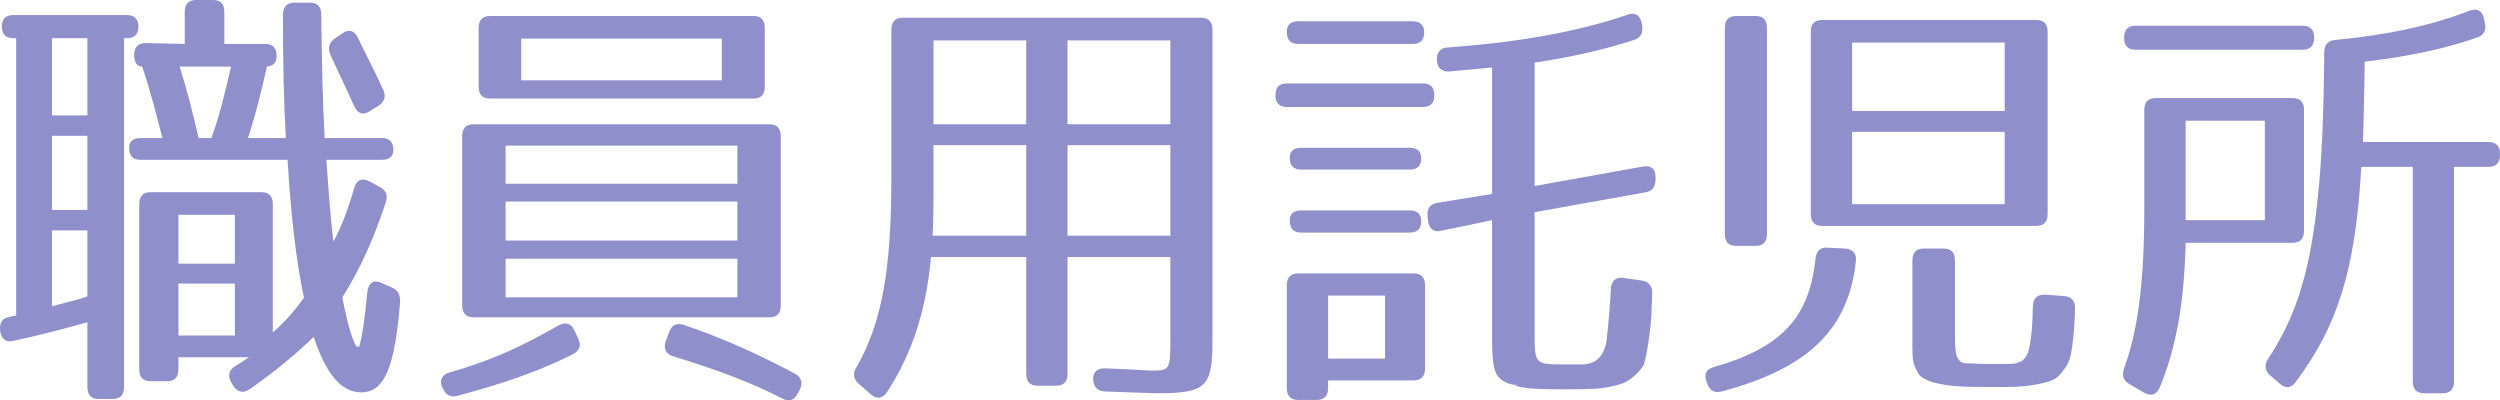 <?xml version="1.0" encoding="utf-8"?>
<!-- Generator: Adobe Illustrator 16.0.4, SVG Export Plug-In . SVG Version: 6.00 Build 0)  -->
<!DOCTYPE svg PUBLIC "-//W3C//DTD SVG 1.1//EN" "http://www.w3.org/Graphics/SVG/1.1/DTD/svg11.dtd">
<svg version="1.1" id="レイヤー_1" xmlns="http://www.w3.org/2000/svg" xmlns:xlink="http://www.w3.org/1999/xlink" x="0px"
	 y="0px" width="93.598px" height="14.989px" viewBox="0 0 93.598 14.989" enable-background="new 0 0 93.598 14.989"
	 xml:space="preserve">
<g>
	<path fill="#8f8fcc" d="M5.181,0.997c0,0.283-0.142,0.432-0.426,0.432h-0.11V14.49c0,0.299-0.142,0.449-0.426,0.449H3.698
		c-0.284,0-0.426-0.15-0.426-0.449v-2.426c-1.057,0.299-2.004,0.532-2.777,0.698c-0.269,0.067-0.442-0.066-0.489-0.365V12.38
		c-0.031-0.266,0.063-0.449,0.284-0.499c0.11-0.033,0.205-0.05,0.315-0.066V1.429h-0.11c-0.284,0-0.426-0.149-0.426-0.449
		c0-0.266,0.142-0.415,0.426-0.415h4.26C5.039,0.565,5.181,0.715,5.181,0.997z M3.272,1.429H1.947v2.892h1.325V1.429z M3.272,5.085
		H1.947V7.86h1.325V5.085z M3.272,11.1V8.625H1.947v2.841C2.593,11.3,2.972,11.2,3.272,11.1z M10.356,2.094
		c0,0.266-0.142,0.399-0.426,0.399h0.063c-0.189,0.831-0.395,1.728-0.71,2.675h1.42c-0.079-1.279-0.11-2.808-0.11-4.619
		c0-0.283,0.142-0.449,0.426-0.449h0.584c0.284,0,0.426,0.149,0.426,0.449c0.016,1.645,0.047,3.19,0.126,4.619H14.3
		c0.284,0,0.426,0.149,0.426,0.449c0,0.233-0.142,0.366-0.426,0.366h-2.083c0.079,1.014,0.142,2.11,0.268,3.058
		c0.284-0.515,0.552-1.213,0.773-1.994c0.079-0.299,0.284-0.399,0.552-0.266l0.41,0.216c0.221,0.116,0.315,0.315,0.221,0.582
		C14,8.923,13.48,10.086,12.817,11.133c0.3,1.595,0.536,1.845,0.536,1.845h0.095c0,0,0.158-0.432,0.3-2.011
		c0.032-0.349,0.221-0.515,0.521-0.382l0.41,0.183c0.221,0.1,0.315,0.282,0.3,0.548c-0.189,2.31-0.537,3.373-1.452,3.373
		c-0.789,0-1.341-0.748-1.783-2.077c-0.631,0.615-1.42,1.28-2.398,1.961c-0.221,0.149-0.442,0.133-0.6-0.116l-0.063-0.1
		c-0.158-0.25-0.142-0.465,0.095-0.632c0.142-0.083,0.315-0.199,0.536-0.349H6.68v0.448c0,0.299-0.142,0.449-0.426,0.449H5.639
		c-0.284,0-0.426-0.149-0.426-0.449V7.644c0-0.299,0.142-0.449,0.426-0.449h4.149c0.284,0,0.426,0.149,0.426,0.449v4.802
		c0.426-0.366,0.789-0.781,1.167-1.296c-0.299-1.396-0.489-3.09-0.615-5.167H5.26c-0.284,0-0.426-0.15-0.426-0.449
		c0-0.233,0.142-0.366,0.426-0.366h0.82C5.859,4.304,5.623,3.374,5.323,2.493c-0.189,0-0.299-0.149-0.299-0.449
		c0-0.282,0.158-0.432,0.426-0.432l1.467,0.033V0.449C6.917,0.15,7.059,0,7.342,0h0.631c0.284,0,0.426,0.15,0.426,0.449v1.197H9.93
		C10.214,1.646,10.356,1.795,10.356,2.094z M8.794,8.043H6.68v1.828h2.114V8.043z M8.794,10.618H6.68v1.944h2.114V10.618z
		 M7.437,5.168h0.474c0.3-0.781,0.521-1.745,0.741-2.675H6.727C7.011,3.39,7.232,4.288,7.437,5.168z M13.401,1.413
		c0.3,0.631,0.647,1.296,0.947,1.944c0.11,0.249,0.047,0.465-0.173,0.598l-0.347,0.216c-0.237,0.15-0.442,0.083-0.568-0.199
		c-0.363-0.814-0.694-1.479-0.899-1.944c-0.095-0.232-0.032-0.449,0.189-0.598l0.268-0.183C13.054,1.081,13.259,1.13,13.401,1.413z"
		/>
	<path fill="#8f8fcc" d="M21.454,13.26c-1.325,0.665-2.667,1.114-4.339,1.562c-0.252,0.066-0.426-0.033-0.536-0.282l-0.016-0.033
		c-0.126-0.266-0.016-0.482,0.269-0.565c1.593-0.449,2.714-0.98,4.086-1.762c0.252-0.133,0.458-0.083,0.583,0.183l0.142,0.299
		C21.77,12.912,21.706,13.127,21.454,13.26z M28.806,11.881H17.73c-0.284,0-0.426-0.149-0.426-0.449V5.102
		c0-0.299,0.142-0.449,0.426-0.449h11.076c0.284,0,0.426,0.15,0.426,0.449v6.331C29.232,11.732,29.09,11.881,28.806,11.881z
		 M28.207,3.689h-9.861c-0.284,0-0.426-0.149-0.426-0.448V1.047c0-0.299,0.142-0.448,0.426-0.448h9.861
		c0.284,0,0.426,0.149,0.426,0.448v2.194C28.633,3.54,28.491,3.689,28.207,3.689z M27.607,5.451h-8.678v1.429h8.678V5.451z
		 M27.607,7.544h-8.678v1.462h8.678V7.544z M27.607,9.688h-8.678v1.445h8.678V9.688z M27.023,1.446h-7.51v1.562h7.51V1.446z
		 M25.604,12.164c1.751,0.598,3.061,1.247,4.165,1.828c0.237,0.133,0.3,0.349,0.173,0.598l-0.079,0.149
		c-0.126,0.25-0.332,0.316-0.568,0.183c-1.104-0.565-2.335-1.047-4.086-1.579c-0.284-0.083-0.379-0.299-0.284-0.565l0.126-0.349
		C25.146,12.164,25.351,12.081,25.604,12.164z"/>
	<path fill="#8f8fcc" d="M43.296,14.723c-0.189,0-0.836-0.033-1.925-0.066c-0.284-0.017-0.426-0.166-0.442-0.449
		c-0.016-0.282,0.158-0.432,0.458-0.416c1.01,0.033,1.594,0.083,1.736,0.083c0.663,0,0.694-0.05,0.694-1.097V9.622h-3.85v4.37
		c0,0.299-0.142,0.449-0.426,0.449h-0.694c-0.284,0-0.426-0.15-0.426-0.449v-4.37h-3.566c-0.173,1.944-0.678,3.572-1.641,5.051
		c-0.158,0.25-0.379,0.283-0.6,0.1l-0.458-0.398c-0.205-0.183-0.237-0.382-0.095-0.615c0.947-1.662,1.31-3.622,1.31-7.062V1.114
		c0-0.299,0.142-0.449,0.426-0.449h11.17c0.284,0,0.426,0.149,0.426,0.449v11.615C45.395,14.49,45.174,14.723,43.296,14.723z
		 M34.918,8.824h3.503v-3.39H34.95v1.728C34.95,7.959,34.934,8.508,34.918,8.824z M38.421,1.512H34.95v3.141h3.471V1.512z
		 M43.817,1.512h-3.85v3.141h3.85V1.512z M43.817,5.434h-3.85v3.39h3.85V5.434z"/>
	<path fill="#8f8fcc" d="M53.7,3.556c0,0.299-0.142,0.449-0.426,0.449h-5.096c-0.284,0-0.426-0.149-0.426-0.449
		c0-0.282,0.142-0.432,0.426-0.432h5.096C53.558,3.124,53.7,3.274,53.7,3.556z M53.321,1.213c0,0.282-0.142,0.432-0.426,0.432
		h-4.292c-0.284,0-0.426-0.15-0.426-0.449c0-0.266,0.142-0.399,0.426-0.399h4.292C53.179,0.798,53.321,0.947,53.321,1.213z
		 M52.926,14.241h-3.203v0.283c0,0.299-0.142,0.449-0.426,0.449h-0.694c-0.284,0-0.426-0.15-0.426-0.449v-3.838
		c0-0.299,0.142-0.449,0.426-0.449h4.323c0.284,0,0.426,0.149,0.426,0.449v3.107C53.353,14.091,53.21,14.241,52.926,14.241z
		 M53.21,5.933c0,0.266-0.142,0.415-0.426,0.415h-4.071c-0.284,0-0.426-0.149-0.426-0.448c0-0.233,0.142-0.366,0.426-0.366h4.071
		C53.068,5.534,53.21,5.667,53.21,5.933z M53.21,8.292c0,0.266-0.142,0.416-0.426,0.416h-4.071c-0.284,0-0.426-0.149-0.426-0.449
		c0-0.249,0.142-0.382,0.426-0.382h4.071C53.068,7.876,53.21,8.026,53.21,8.292z M51.854,11.067h-2.13v2.36h2.13V11.067z
		 M61.178,1.496c-1.01,0.333-2.272,0.631-3.724,0.848v4.62l4.071-0.731c0.284-0.05,0.458,0.083,0.458,0.399v0.066
		c0,0.283-0.11,0.449-0.363,0.499l-4.166,0.748v4.42c0,1.296-0.016,1.279,1.184,1.279h0.583c0.71,0,0.868-0.548,0.931-0.897
		c0.016-0.149,0.094-0.914,0.126-1.412c0.016-0.116,0.016-0.283,0.032-0.515c0.016-0.299,0.173-0.449,0.458-0.416l0.71,0.1
		c0.252,0.033,0.395,0.216,0.378,0.499l-0.031,0.798c-0.032,0.615-0.158,1.379-0.252,1.761c-0.047,0.199-0.379,0.582-0.757,0.764
		c-0.126,0.067-0.805,0.25-1.326,0.233c-0.236,0.017-0.568,0.017-0.978,0.017c-0.836,0-1.294-0.017-1.641-0.1
		c-0.174-0.033-0.174-0.066,0.016-0.066c-0.174,0-0.315,0-0.489-0.083c-0.395-0.183-0.442-0.448-0.489-0.748
		c-0.031-0.249-0.047-0.532-0.047-0.931V8.242l-1.909,0.399c-0.284,0.066-0.458-0.083-0.489-0.382l-0.016-0.166
		c-0.032-0.283,0.095-0.449,0.363-0.499l2.051-0.333V2.526l-1.609,0.15c-0.269,0.017-0.442-0.133-0.458-0.416
		c-0.016-0.299,0.126-0.465,0.394-0.482c2.541-0.183,4.828-0.565,6.753-1.229c0.269-0.1,0.458,0.017,0.521,0.315l0.016,0.083
		C61.525,1.23,61.431,1.413,61.178,1.496z"/>
	<path fill="#8f8fcc" d="M69.483,9.771c-0.269,2.526-1.736,4.004-5.018,4.885c-0.252,0.066-0.441-0.017-0.536-0.266l-0.032-0.083
		c-0.11-0.282-0.032-0.482,0.268-0.565c2.493-0.714,3.566-1.811,3.803-4.038C68,9.405,68.142,9.256,68.41,9.272l0.663,0.033
		C69.357,9.322,69.515,9.488,69.483,9.771z M65.728,9.206h-0.726c-0.284,0-0.426-0.149-0.426-0.449v-7.71
		c0-0.299,0.142-0.448,0.426-0.448h0.726c0.284,0,0.426,0.149,0.426,0.448v7.71C66.154,9.057,66.012,9.206,65.728,9.206z
		 M76.236,8.458h-8.015c-0.284,0-0.426-0.149-0.426-0.448V1.197c0-0.299,0.142-0.449,0.426-0.449h8.015
		c0.284,0,0.426,0.149,0.426,0.449V8.01C76.662,8.309,76.52,8.458,76.236,8.458z M75.053,1.596h-5.711v2.559h5.711V1.596z
		 M75.053,4.936h-5.711v2.708h5.711V4.936z M73.27,13.36c0.158,0.282,0.205,0.232,0.615,0.249c0.173,0.017,0.442,0.017,0.789,0.017
		h0.521c0.742,0,0.773-0.416,0.868-1.213c0.032-0.316,0.032-0.548,0.047-0.931c0-0.315,0.173-0.465,0.458-0.449l0.71,0.05
		c0.284,0.017,0.426,0.2,0.41,0.482c-0.016,0.598-0.047,0.964-0.11,1.429c-0.079,0.515-0.126,0.631-0.442,1.014
		c-0.173,0.216-0.41,0.299-0.978,0.399c-0.458,0.083-0.82,0.083-1.609,0.083c-0.915,0-1.388-0.017-1.83-0.1
		c-0.6-0.1-0.836-0.283-0.915-0.432c-0.189-0.333-0.205-0.499-0.205-1.03V9.754c0-0.299,0.142-0.449,0.426-0.449h0.742
		c0.284,0,0.426,0.149,0.426,0.449v2.958C73.191,13.127,73.254,13.327,73.27,13.36z"/>
	<path fill="#8f8fcc" d="M85.835,9.09h-4.007c-0.047,2.193-0.347,3.938-0.979,5.434c-0.11,0.266-0.331,0.315-0.568,0.183
		l-0.568-0.332c-0.221-0.133-0.284-0.333-0.189-0.582c0.521-1.429,0.757-3.224,0.757-6.015V4.121c0-0.299,0.142-0.449,0.426-0.449
		h5.128c0.284,0,0.426,0.15,0.426,0.449v4.52C86.261,8.94,86.119,9.09,85.835,9.09z M86.64,1.413c0,0.299-0.142,0.449-0.426,0.449
		H79.95c-0.284,0-0.426-0.149-0.426-0.449c0-0.299,0.142-0.449,0.426-0.449h6.264C86.498,0.964,86.64,1.114,86.64,1.413z
		 M84.794,4.52h-2.966v3.722h2.966V4.52z M92.762,1.396c-1.104,0.399-2.541,0.714-4.229,0.914c-0.016,1.346-0.048,2.359-0.063,3.007
		h4.702c0.283,0,0.426,0.15,0.426,0.449v0.033c0,0.299-0.143,0.449-0.426,0.449h-1.294v8.026c0,0.299-0.143,0.449-0.426,0.449
		h-0.694c-0.284,0-0.426-0.149-0.426-0.449V6.248h-1.926c-0.221,3.905-0.898,5.965-2.461,8.059c-0.174,0.233-0.379,0.25-0.6,0.05
		l-0.347-0.299c-0.205-0.183-0.237-0.399-0.079-0.631c0.946-1.429,1.546-3.024,1.846-5.916c0.158-1.413,0.237-3.291,0.253-5.55
		c0-0.282,0.142-0.449,0.41-0.465c1.94-0.183,3.581-0.532,5.033-1.097c0.268-0.1,0.473,0,0.536,0.283l0.031,0.149
		C93.093,1.097,93.014,1.313,92.762,1.396z"/>
</g>
</svg>
